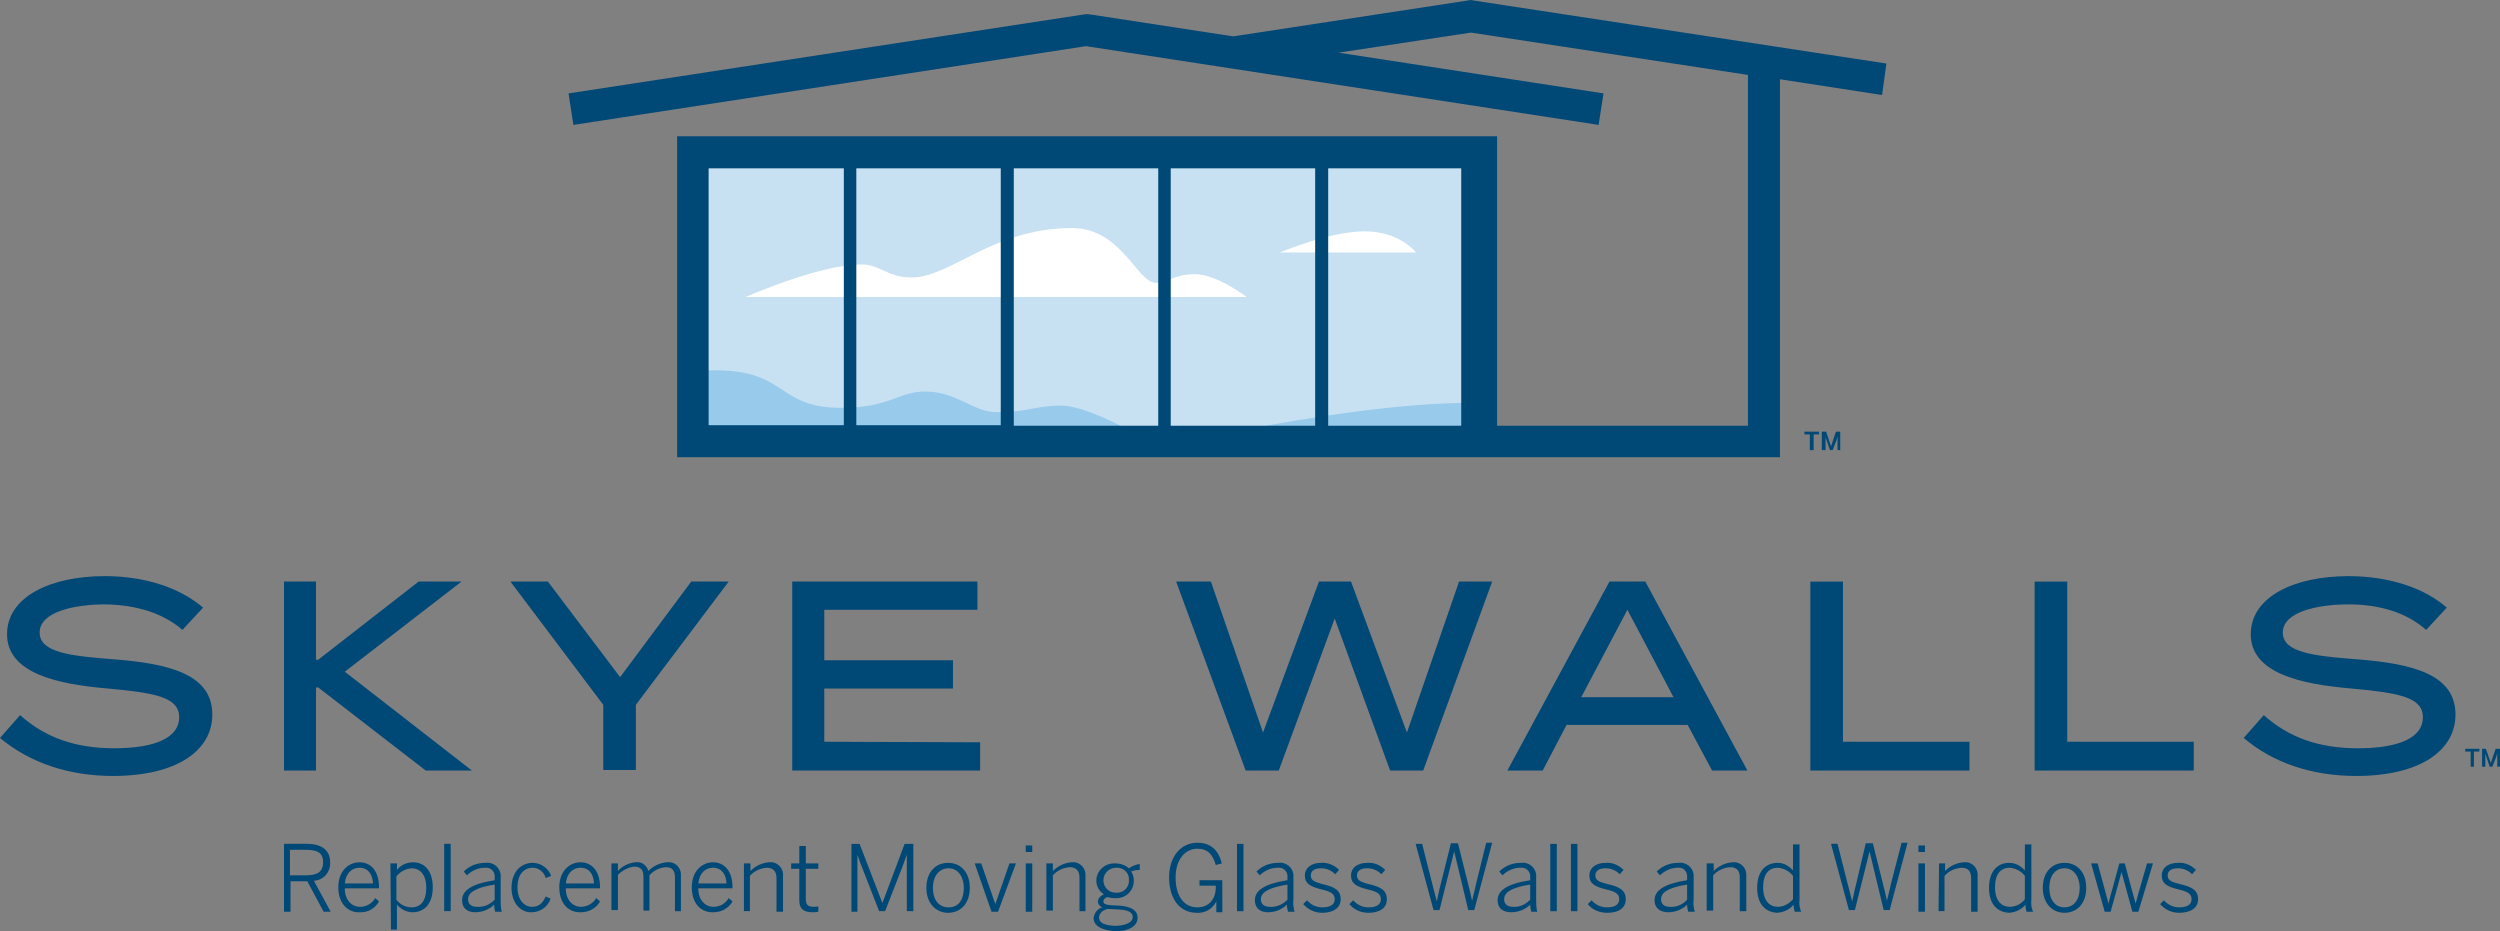 <svg xmlns="http://www.w3.org/2000/svg" width="460.4" height="171.5"><rect width="100%" height="100%" fill="#808080" stroke="none"/><path d="M127.6 28.1h144.9v53.2H127.6z" fill="#c7e1f3"/><path d="M230.5 78.9h39.8v-4.7c-16.2.0-39.8 4.7-39.8 4.7zm-23.2.0s-7.7-4.2-11.8-4.2c-4.9.0-6 1.2-12 1.2-4.3.0-7.3-3.8-13.1-3.8-5.1.0-6.3 3-15.6 3-11.7.0-9.8-6.9-23-6.9h-2.4V79z" fill="#97caeb"/><path d="M137.3 54.7h92.3s-5.5-4.2-9.5-4.2-4.9 1.6-7.2 1.6c-3.5.0-6.3-10.1-15.5-10.1-14.6.0-22.3 9.1-29.5 9.1-4.6.0-5.7-2.4-9.3-2.4-7.7.0-21.3 6-21.3 6zm98.4-8.2h25.1s-3-3.9-9.5-3.9c-6.4.0-15.6 3.9-15.6 3.9z" fill="#fff"/><path d="M347.4 11.7 271.4.1l-.5-.1-43.8 6.7-26.7-4.1h-.4l-95.3 14.6.9 5.8L2e2 8.5 294.4 23l.9-5.8-48.8-7.5L270.9 6l51 7.8v64.6h-46.2V25.1h-151v59.1h203.1V14.6l18.8 2.9zM157.7 31h26.6v47.3h-26.6zm-2.3 47.3h-24.9V31h24.9zM186.7 31h26.6v47.4h-26.6zm28.9.0h26.6v47.4h-26.6zm29 0h24.5v47.4h-24.5zM39.1 131.6c0 6.6-6.5 11.3-18.3 11.3-8.1.0-15.3-2.4-20.8-7l3.7-4.2c4.7 4.2 10.3 6.1 17.3 6.1 7.7.0 12-2 12-5.7s-4.4-4.5-13.1-5.3c-9.6-.8-18.6-2.9-18.6-10 0-6.9 8-10.7 18-10.7 7.5.0 13.9 2.2 18.1 5.8l-3.8 4.1c-3.6-3.1-8.5-4.6-14.2-4.7-5.5.0-12.1 1.3-12.1 5.2.0 3.7 5.8 4.3 13.4 4.9 10.8.8 18.4 2.9 18.4 10.2zm61.8-24.5 13.3 17.6 13.1-17.6h6.9l-17.1 22.7v12h-6v-12L94 107.1zm79.6 29.6v5.2h-34.6v-34.8H180v5.2h-28.2v9.3h23.7v5.2h-23.7v9.8zm94.3-29.6-12.7 34.8H256l-10.2-28-10.3 28h-6.1l-12.8-34.8h6.4l9.6 27.8 10.3-27.8h5.9l10.3 27.8 9.6-27.8zm36 26.4h-22.3l-4.4 8.4h-6.5l18.8-34.8h6.6l18.8 34.8h-6.5zm-2.6-5.1-8.5-16.1-8.5 16.1zm54.5 8.2v5.3h-29.3v-34.8h6v29.5zm41.3.0v5.3h-29.3v-34.8h6v29.5zm48.2-5c0 6.6-6.5 11.3-18.3 11.3-8.1.0-15.3-2.4-20.7-7l3.7-4.2c4.7 4.2 10.3 6.1 17.3 6.1 7.7.0 12-2 12-5.7s-4.4-4.5-13.1-5.3c-9.6-.8-18.6-2.9-18.6-10 0-6.9 8-10.7 18-10.7 7.5.0 14 2.2 18.1 5.8l-3.8 4.1c-3.6-3.2-8.6-4.7-14.3-4.7-5.5.0-12.1 1.3-12.1 5.2.0 3.7 5.8 4.3 13.4 4.9 10.8.8 18.4 2.9 18.4 10.2zm-388.7-7.9L85 107.1h-7.9l-18.5 14.4h-.4v-14.4h-5.9v34.8h5.9v-15.3h.4l19.8 15.3h8.5zm269.8-40.8V80h-1v-.5h2.7v.5h-1v2.9zm2.2.0v-3.4h.8l.9 2.7.9-2.7h.8v3.4h-.5v-2.5c-.1.2-.1.5-.2.7l-.7 1.8h-.5l-.6-1.8c-.1-.2-.2-.5-.2-.7v2.5zM455 141.2v-2.8h-1v-.5h2.6v.5h-1v2.8zm2.1.0v-3.3h.7l.9 2.6.9-2.6h.8v3.3h-.5v-2.5c-.1.2-.1.5-.2.7l-.7 1.8h-.5l-.6-1.8c-.1-.2-.1-.4-.2-.7v2.5zM52.3 155.4h4.2c2.8.0 4.3 1.2 4.3 3.4.1 1.8-1.2 3.3-3 3.4l3.1 5.7h-1.3l-3-5.6h-3.1v5.6h-1.2zm4 5.8c2.1.0 3.2-.6 3.2-2.4s-1.1-2.3-3.2-2.3h-2.9v4.7zm6 2.2c0-3.1 2-4.6 3.9-4.6 2.1.0 3.6 1.6 3.6 4.6v.2h-6.3c0 2.2 1.3 3.4 2.8 3.4 1.2.0 2.2-.6 2.8-1.6l.7.6c-.7 1.3-2.1 2.1-3.6 2-2 .1-3.9-1.5-3.9-4.6zm6.4-.7c-.1-1.7-.9-2.9-2.5-2.9-1.3.0-2.5.9-2.7 2.9zm3.2-3.7h1.2v1.2c.7-.9 1.8-1.4 3-1.4 2 0 3.6 1.5 3.6 4.6S78.1 168 76 168c-1.1.0-2.1-.5-2.9-1.4v4.6H72zm6.6 4.5c0-2.5-1.2-3.6-2.7-3.6-1.1.1-2.1.6-2.8 1.5v4.3c.7.9 1.7 1.4 2.8 1.4 1.6.0 2.7-1.1 2.7-3.6zm3.4-8.1H83v12.4h-1.2v-12.4zm3.2 10.4c0-1.7 1.5-3 6-3.7v-.5c.1-.9-.5-1.7-1.4-1.8h-.4c-1.2.0-2.4.5-3.3 1.4l-.6-.7c1.1-1.1 2.5-1.6 4-1.6 1.4-.2 2.6.8 2.8 2.1v4.7c0 .7.0 1.5.2 2.2h-1.2c-.1-.4-.2-.8-.2-1.3-.9.9-2.2 1.4-3.5 1.4-1.5.0-2.4-.8-2.4-2.2zm6-.1v-2.8c-3.8.6-4.9 1.6-4.9 2.7.0.9.6 1.4 1.6 1.4 1.3.1 2.4-.4 3.3-1.3zm3.1-2.2c0-3.2 2-4.6 3.9-4.6 1.5.0 2.9 1 3.4 2.4l-1 .4c-.3-1.1-1.3-1.9-2.4-1.9-1.3.0-2.8.9-2.8 3.6.0 2.3 1.2 3.6 2.7 3.6 1.2.0 1.9-.6 2.5-1.9l.9.4c-.5 1.5-1.9 2.5-3.5 2.5-1.9.1-3.7-1.6-3.7-4.5zm8.8-.1c0-3.1 2-4.6 3.9-4.6 2.1.0 3.6 1.6 3.6 4.6v.2h-6.3c0 2.2 1.3 3.4 2.8 3.4 1.1.0 2.2-.6 2.8-1.6l.7.6c-.7 1.3-2.1 2-3.5 2-2.2.1-4-1.5-4-4.6zm6.4-.7c-.1-1.7-.9-2.9-2.5-2.9-1.3.0-2.5.9-2.7 2.9zm3.2-3.7h1.2v1.4c.8-.9 2-1.5 3.2-1.6 1.1-.2 2.1.5 2.4 1.6.9-.9 2.1-1.5 3.4-1.6 1.3-.2 2.4.7 2.6 2v7h-1.1v-6.2c0-1.2-.4-1.9-1.7-1.9-1.2.1-2.2.6-3 1.5v6.5h-1.1v-6.2c0-1.2-.4-1.9-1.7-1.9-1.1.1-2.2.7-3 1.5v6.5h-1.2zm14.8 4.4c0-3.1 2-4.6 3.9-4.6 2.1.0 3.6 1.6 3.6 4.6v.2h-6.3c0 2.2 1.3 3.4 2.8 3.4 1.2.0 2.2-.6 2.8-1.6l.7.6c-.7 1.3-2.1 2-3.5 2-2.2.1-4-1.5-4-4.6zm6.4-.7c-.1-1.7-.9-2.9-2.5-2.9-1.3.0-2.5.9-2.7 2.9zm3.2-3.7h1.2v1.4c.9-.9 2.1-1.5 3.4-1.6 1.3-.2 2.5.8 2.6 2.1v7H143v-6.2c0-1.2-.6-1.9-1.8-1.9-1.2.1-2.3.6-3.1 1.5v6.5H137zm10.2 6.8V160h-1.5v-1h1.5v-3.2h1.2v3.2h2.3v1h-2.3v5.6c0 .9.3 1.4 1.4 1.4.3.0.6.0.9-.1v1c-.4.1-.8.1-1.1.1-1.7.0-2.4-.7-2.4-2.2zm9.6-10.4h1.5l4.2 10.9 4.1-10.9h1.6v12.4H167v-10.4c-.2.6-.5 1.4-.8 2.2l-3.2 8.2h-1.1l-3.2-8.2c-.3-.8-.5-1.3-.8-2.2v10.5h-1.1zm13.8 8.1c0-3 1.8-4.6 4-4.6s4 1.6 4 4.6-1.8 4.6-4 4.6-4-1.7-4-4.6zm6.9.0c0-1.9-1-3.6-2.8-3.6s-2.9 1.5-2.9 3.6 1 3.6 2.9 3.6 2.8-1.5 2.8-3.6zm2-4.5h1.2l2.6 7.5 2.6-7.5h1.2l-3.3 8.9h-1.2zm9.4-3.3h1.2v1.2h-1.2zm0 3.3h1.2v8.9h-1.2zm3.8.0h1.2v1.4c.9-.9 2.1-1.5 3.4-1.6 1.3-.2 2.5.8 2.6 2.1v6.9h-1.1v-6.2c0-1.2-.6-1.9-1.8-1.9-1.2.1-2.3.6-3.1 1.5v6.5h-1.2zm8.7 10.1c.1-.9.7-1.8 1.6-2-.5-.2-.8-.6-.8-1.1s.4-1 1.1-1.3c-.9-.6-1.4-1.5-1.4-2.5.0-1.8 1.5-3.2 3.3-3.2h.2c.9.0 1.8.3 2.5.9.6-.4 1.3-.7 2-.8v1.1c-.6.0-1.1.1-1.6.3.4.5.5 1.1.5 1.7.0 1.8-1.4 3.2-3.2 3.2h-.3c-.5.0-1-.1-1.4-.2-.4.2-.7.4-.7.8s.3.6 1.3.7l1.9.1c2 .2 3.1.9 3.1 2.2.0 1.6-1.7 2.5-4.1 2.5-2.7-.2-4-1.1-4-2.4zm7.2-.2c0-.8-.7-1.3-2.4-1.4l-1.8-.1h-.5c-1 .3-1.5.9-1.5 1.6.0.9 1 1.5 3.2 1.5 1.9-.1 3-.7 3-1.6zm-.7-6.8c.1-1.2-.8-2.2-2-2.3h-.4c-1.2.0-2.3 1-2.3 2.3s1 2.3 2.3 2.3c1.2.1 2.2-.7 2.4-1.9zm7.4-.5c0-3.9 2.2-6.4 5.2-6.4 2.4.0 3.9 1.3 4.5 3.8l-1.1.3c-.6-2-1.5-3-3.4-3-2.1.0-4 1.8-4 5.3s1.6 5.5 4 5.5c2.1.0 3.5-1.5 3.4-4h-3v-1h4.2v5.9H224v-2c-.7 1.4-2.1 2.2-3.6 2.1-3.3.0-5.1-2.8-5.1-6.5zm12.5-6.2h1.2v12.4h-1.2zm3.3 10.4c0-1.7 1.5-3 6-3.7v-.5c.1-.9-.5-1.7-1.4-1.8h-.4c-1.2.0-2.4.5-3.3 1.4l-.6-.7c1.1-1.1 2.5-1.6 4-1.6 1.4-.2 2.6.8 2.8 2.1v4.7c-.1.7.0 1.5.2 2.2h-1.2c-.1-.4-.2-.8-.2-1.3-.9.9-2.2 1.4-3.5 1.4-1.5.0-2.4-.8-2.4-2.2zm6-.1v-2.8c-3.8.6-4.9 1.6-4.9 2.7.0.9.6 1.4 1.6 1.4 1.2.1 2.4-.4 3.3-1.3zm2.9.8.7-.7c.7.8 1.7 1.3 2.8 1.3 1.5.0 2.3-.5 2.3-1.5s-.7-1.4-2.4-1.8c-2-.5-3.1-1-3.1-2.6.0-1.3 1.1-2.3 3-2.3 1.2-.1 2.4.4 3.3 1.3l-.7.8c-.7-.7-1.6-1.1-2.6-1.1-1.4.0-1.9.6-1.9 1.3.0.9.6 1.2 2.1 1.6 2.2.5 3.4 1.1 3.4 2.8.0 1.7-1.5 2.5-3.4 2.5-1.4.0-2.6-.6-3.5-1.6zm8.5.0.7-.7c.7.8 1.7 1.3 2.8 1.3 1.5.0 2.3-.5 2.3-1.5s-.7-1.4-2.4-1.8c-2-.5-3.1-1-3.1-2.6.0-1.3 1.1-2.3 3-2.3 1.2-.1 2.4.4 3.3 1.3l-.7.8c-.7-.7-1.6-1.1-2.6-1.1-1.4.0-1.9.6-1.9 1.3.0.9.6 1.2 2.1 1.6 2.2.5 3.4 1.1 3.4 2.8.0 1.7-1.4 2.5-3.4 2.5-1.4.0-2.7-.6-3.5-1.6zm12.2-11.1h1.2l1.9 7.5c.3 1.1.6 2.3.8 3.1.2-.8.4-2 .7-3.1l1.9-7.6h1.3l1.9 7.6c.3 1.1.5 2.1.7 3 .2-1 .5-1.9.7-3l1.9-7.7h1.1l-3.3 12.4h-1.1l-2.6-10.8-2.7 10.8H264zm15.1 10.4c0-1.7 1.5-3 6-3.7v-.5c.1-.9-.5-1.7-1.4-1.8h-.4c-1.2.0-2.4.5-3.3 1.4l-.6-.7c1.1-1.1 2.5-1.6 4-1.6 1.4-.2 2.6.8 2.8 2.1v4.7c0 .7.0 1.5.2 2.2H282c-.1-.4-.2-.8-.2-1.3-.9.9-2.2 1.4-3.5 1.4-1.6.0-2.5-.8-2.5-2.2zm6-.1v-2.8c-3.8.6-4.8 1.6-4.8 2.7.0.9.6 1.4 1.6 1.4 1.2.1 2.3-.4 3.2-1.3zm3.7-10.3h1.2v12.4h-1.2zm3.8.0h1.2v12.4h-1.2zm3.1 11.1.7-.7c.7.8 1.7 1.3 2.8 1.3 1.5.0 2.3-.5 2.3-1.5s-.7-1.4-2.4-1.8c-2-.5-3.1-1-3.1-2.6.0-1.3 1.1-2.3 3-2.3 1.2-.1 2.4.4 3.3 1.3l-.7.8c-.7-.7-1.6-1.1-2.6-1.1-1.4.0-1.9.6-1.9 1.3.0.9.6 1.2 2.2 1.6 2.2.5 3.4 1.1 3.4 2.8.0 1.7-1.4 2.5-3.4 2.5-1.5.0-2.8-.6-3.6-1.6zm12.3-.7c0-1.7 1.5-3 6-3.7v-.5c.1-.9-.5-1.7-1.3-1.8h-.4c-1.2.0-2.4.5-3.3 1.4l-.6-.7c1.1-1.1 2.5-1.6 4-1.6 1.4-.2 2.6.8 2.8 2.1v4.7c-.1.7.0 1.5.2 2.2h-1.2c-.1-.4-.2-.8-.2-1.3-.9.9-2.2 1.4-3.5 1.4-1.5.0-2.5-.8-2.5-2.2zm6-.1v-2.8c-3.8.6-4.8 1.6-4.8 2.7.0.9.6 1.4 1.6 1.4 1.2.1 2.4-.4 3.2-1.3zm3.7-6.7h1.2v1.4c.9-.9 2.1-1.5 3.4-1.6 1.3-.2 2.5.8 2.6 2.1v6.9h-1.2v-6.2c0-1.2-.5-1.9-1.8-1.9-1.2.1-2.3.6-3.1 1.5v6.5h-1.2V159zm9.2 4.5c0-3.1 1.6-4.6 3.8-4.6 1.1.0 2.1.6 2.8 1.4v-4.8h1.2v10.2c-.1.7.0 1.5.3 2.2h-1.2c-.1-.4-.2-.9-.2-1.3-.7.9-1.8 1.4-3 1.5-2.1-.1-3.7-1.5-3.7-4.6zm6.6 2.1v-4.3c-.7-.9-1.7-1.4-2.8-1.5-1.6.0-2.7 1.1-2.7 3.6s1.2 3.6 2.7 3.6c1.1.0 2.1-.6 2.8-1.4zm7-10.2h1.2l1.9 7.5c.3 1.1.6 2.3.8 3.1.2-.8.4-2 .7-3.1l1.8-7.6h1.3l1.9 7.6c.3 1.1.5 2.1.7 3 .2-1 .5-1.9.7-3l2-7.7h1.1l-3.3 12.4h-1.1l-2.6-10.8-2.7 10.8h-1.1zm16.1.3h1.2v1.2h-1.2zm0 3.3h1.2v8.9h-1.2zm3.8.0h1.1v1.4c.9-.9 2.1-1.5 3.4-1.6 1.3-.2 2.5.8 2.6 2.1v7H363v-6.2c0-1.2-.5-1.9-1.8-1.9-1.2.1-2.3.6-3.1 1.5v6.5H357zm9.2 4.5c0-3.1 1.6-4.6 3.7-4.6 1.1.0 2.1.5 2.9 1.4v-4.8h1.2v10.2c-.1.7.0 1.5.3 2.2h-1.2c-.1-.4-.2-.9-.2-1.3-.7.9-1.8 1.4-3 1.5-2.1-.1-3.7-1.5-3.7-4.6zm6.6 2.1v-4.3c-.7-.9-1.7-1.4-2.8-1.5-1.6.0-2.7 1.1-2.7 3.6s1.2 3.6 2.7 3.6c1.2.0 2.2-.6 2.8-1.4zm3.3-2.1c0-3 1.8-4.6 4-4.6s4 1.6 4 4.6-1.8 4.6-4 4.6-4-1.7-4-4.6zm6.8.0c0-1.9-1-3.6-2.8-3.6s-2.8 1.5-2.8 3.6 1 3.6 2.8 3.6 2.8-1.5 2.8-3.6zm2.1-4.5h1.2l1.2 4.4c.3 1.1.5 1.9.8 3 .3-1.3.5-1.9.8-3l1.2-4.4h1l1.2 4.5c.3 1.1.5 1.8.8 2.9.3-1.2.5-1.8.8-2.9l1.3-4.5h1.1l-2.7 8.9h-1.1l-2-7.3-2 7.3h-1.1zm12.7 7.5.7-.7c.7.8 1.7 1.3 2.8 1.3 1.5.0 2.3-.5 2.3-1.5s-.7-1.4-2.4-1.8c-2-.5-3.1-1-3.1-2.6.0-1.3 1.1-2.3 3-2.3 1.2-.1 2.4.4 3.3 1.3l-.7.8c-.7-.7-1.6-1.1-2.6-1.1-1.4.0-1.9.6-1.9 1.3.0.9.6 1.2 2.2 1.6 2.2.5 3.4 1.1 3.4 2.8.0 1.7-1.5 2.5-3.5 2.5-1.4.0-2.6-.6-3.5-1.6z" fill="#004876"/></svg>
